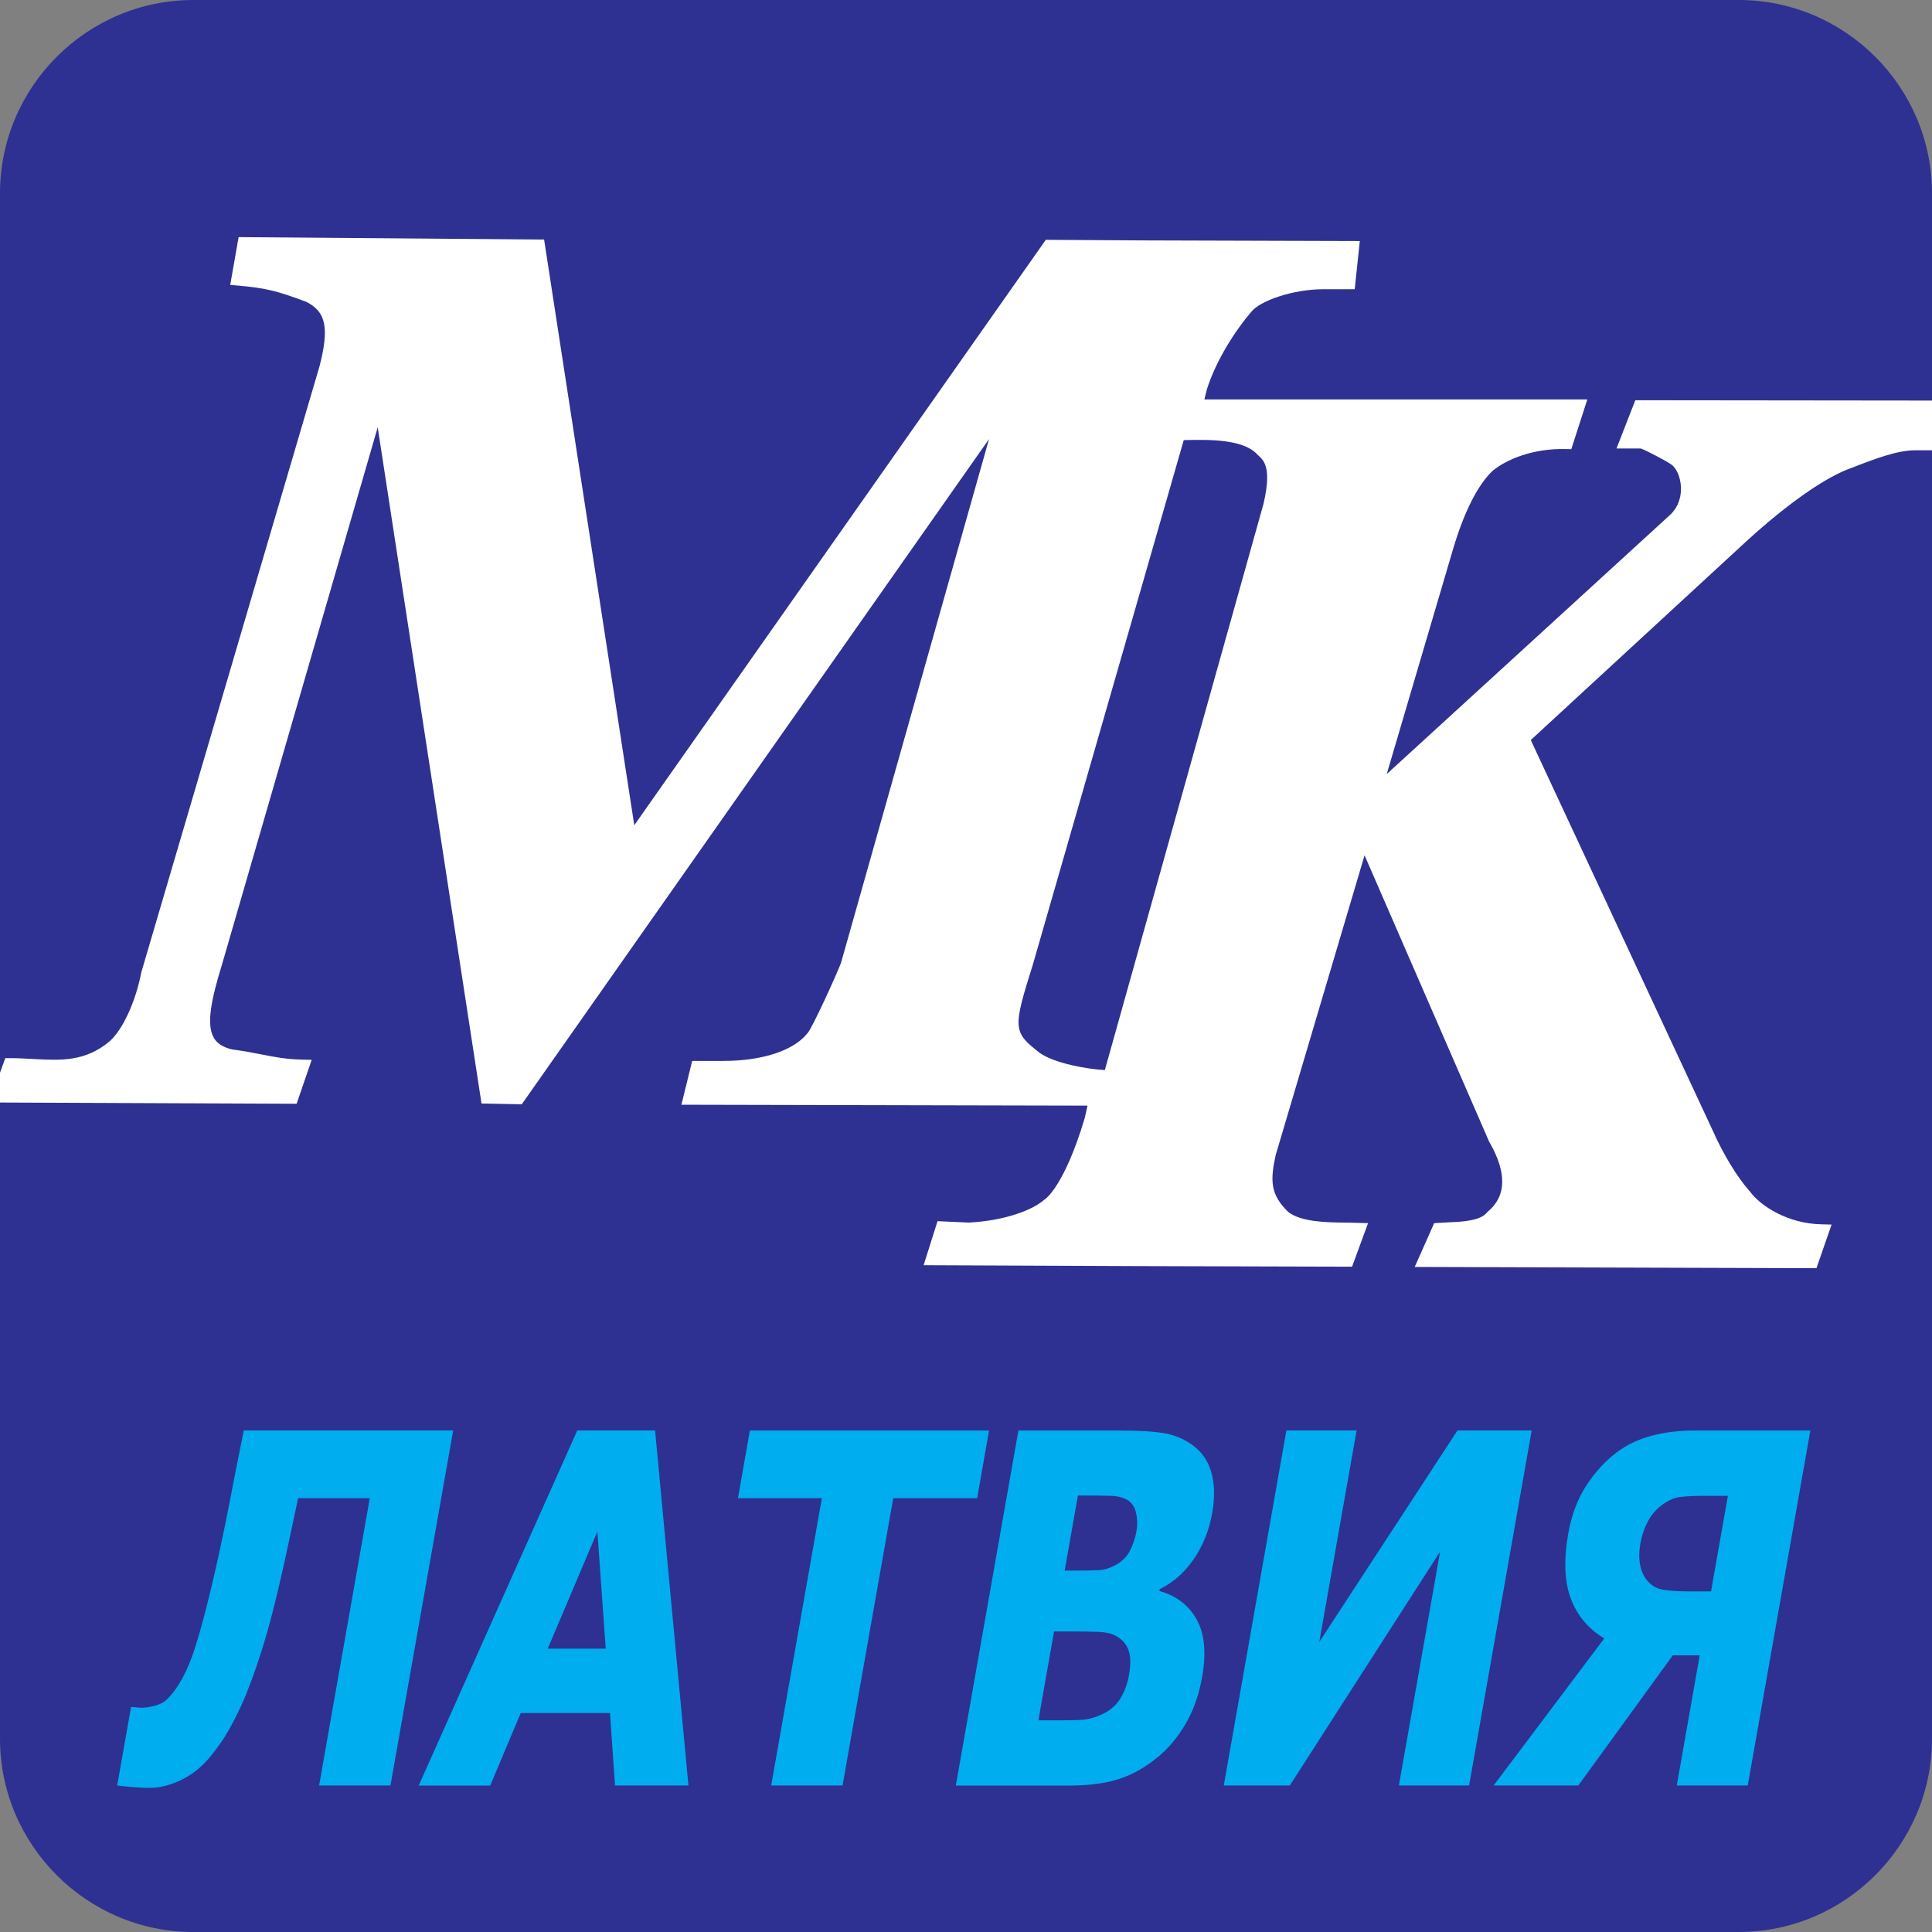 <?xml version="1.0" encoding="utf-8"?>
<!-- Generator: Adobe Illustrator 25.4.1, SVG Export Plug-In . SVG Version: 6.00 Build 0)  -->
<svg version="1.1" id="Слой_1" xmlns="http://www.w3.org/2000/svg" xmlns:xlink="http://www.w3.org/1999/xlink" x="0px" y="0px"
	 viewBox="0 0 300 300" style="enable-background:new 0 0 300 300;" xml:space="preserve">
<rect x="0" y="0" width="300" height="300" fill="#808080" stroke="none"/>
<style type="text/css">
	.st0{fill:#2E3192;}
	.st1{fill:#FFFFFF;}
	.st2{fill:#00AEEF;}
</style>
<path class="st0" d="M270,300H30c-16.5,0-30-13.5-30-30V30C0,13.5,13.5,0,30,0h240c16.5,0,30,13.5,30,30v240
	C300,286.5,286.5,300,270,300z"/>
<path class="st1" d="M300,62.2l-46.07-0.05l-2.92,7.49h3.76c0.81,0.26,4.22,2.07,4.78,2.51c0.82,0.59,1.42,2.05,1.47,3.53
	c0.04,1.04-0.16,3-1.94,4.5l-43.75,40.02l10.32-35c1.72-5.8,3.88-10.01,6.17-12.13c2.09-1.7,6.15-3.47,11.3-3.34l0.87,0.02
	l2.49-7.73h-59.46l0.36-1.49c1.48-4.73,4.63-9.46,6.92-12.11c1.28-1.66,6.36-3.51,11.23-3.51h4.83l0.79-7.48l-33.67-0.1l-15.09-0.09
	l-63.9,90.9L84.49,37.2l-47.44-0.38l-1.3,7.42l1.27,0.11c4.42,0.4,6.13,0.87,10.52,2.51c3.09,1.53,3.61,4.08,2.07,10.03l-27.64,94
	L21.94,151c-0.88,4.54-2.86,8.84-4.89,10.67c-3.81,3.21-7.57,3-11.92,2.77c-1.13-0.06-2.3-0.13-3.49-0.13H0.82L0,166.58v4.62
	l46.06,0.19l2.34-6.82l-1.6-0.04c-2.37-0.05-4.12-0.39-6.14-0.79c-1.32-0.26-2.82-0.55-4.65-0.79c-1.38-0.33-2.3-0.92-2.81-1.8
	c-1.21-2.1-0.37-6.04,1.26-11.34l24.19-83.46l16.12,105l6.25,0.12l72.56-103.3l-22.95,81.21l-0.02,0.08
	c-0.45,1.31-4.42,10.06-5.19,10.94l-0.08,0.09c-2.15,2.67-7.01,4.25-13.04,4.25c-0.07,0-0.14,0-0.21,0h-4.61l-1.67,6.8l63.06,0.14
	l-0.44,1.96c-3.15,10.54-6.1,12.52-6.09,12.52l-0.21,0.15c-1.74,1.55-6.03,3.24-11.7,3.53l-4.85-0.22l-2.16,6.84l34.06,0.14
	l32.47,0.09l2.48-6.76l-3.25-0.09c-3.38,0-7.16-0.13-9.12-1.63c-2.79-2.69-2.85-4.84-1.97-8.85l13.8-46.55l19.3,44.36l0.06,0.12
	c2.75,4.77,2.69,8.41-0.19,10.82l-0.17,0.17c-0.95,1.21-3.54,1.44-5.98,1.52l-2.21,0.13l-3.02,6.8l62.38,0.19l2.35-6.77l-1.6-0.04
	c-5.13-0.12-9.36-2.75-11.11-5.13l-0.07-0.08c-1.86-2.09-4.05-5.69-5.6-9.19l-28.33-60.8L271.23,84
	c6.41-5.85,12.32-9.97,16.26-11.34c3.67-1.43,7.16-2.76,9.96-2.74H300V62.2z M196.2,78.22l-18.72,66.81l-5.92,21.13
	c-2.78-0.14-7.79-1.05-10.07-2.64c-4.24-3.28-4.24-3.78-1.09-13.8l17.08-59.34l6.33-22.04c3.78-0.09,8.93-0.18,11.25,2.05
	C195.79,71.25,197.71,71.75,196.2,78.22z"/>
<g>
	<path class="st2" d="M60.63,277.25H49.55l7.87-44.61H46.29c-0.46,2.15-0.89,4.15-1.28,6.02c-0.4,1.86-0.78,3.63-1.16,5.31
		c-1.07,4.81-2.15,8.97-3.26,12.46s-2.18,6.35-3.2,8.57c-1.11,2.37-2.14,4.23-3.09,5.59c-0.95,1.36-1.81,2.43-2.58,3.22
		c-1.16,1.18-2.5,2.12-4.05,2.79c-1.54,0.68-3,1.02-4.39,1.02c-0.93,0-1.94-0.05-3.02-0.15s-1.78-0.17-2.06-0.22l2.15-12.18h0.42
		c0.19,0.03,0.38,0.05,0.56,0.07c0.18,0.02,0.42,0.04,0.72,0.04c0.49,0,1.14-0.1,1.95-0.3c0.8-0.2,1.45-0.53,1.92-1
		c1.72-1.68,3.15-4.28,4.29-7.79c1.14-3.52,2.44-8.59,3.89-15.24c0.65-3.04,1.21-5.76,1.67-8.18c0.46-2.42,1.15-5.94,2.08-10.55
		h32.52L60.63,277.25z"/>
	<path class="st2" d="M65.02,277.25l24.62-55.13h12.08l5.18,55.13h-11.4L94.72,266H80.86l-4.74,11.26H65.02z M94.06,256l-1.3-18.18
		L85.05,256H94.06z"/>
	<path class="st2" d="M119.75,277.25l7.87-44.61h-13.03l1.85-10.51h37.14l-1.85,10.51h-13.03l-7.87,44.61H119.75z"/>
	<path class="st2" d="M186.67,260.37c-0.48,2.74-1.32,5.15-2.52,7.22s-2.61,3.79-4.25,5.15c-1.95,1.63-3.97,2.79-6.08,3.48
		c-2.11,0.69-4.69,1.04-7.75,1.04h-17.65l9.72-55.13h15.58c3.24,0,5.66,0.15,7.28,0.46s3.06,0.96,4.35,1.94
		c1.39,1.06,2.32,2.48,2.79,4.26c0.47,1.78,0.5,3.83,0.09,6.15c-0.47,2.69-1.44,5.08-2.88,7.18c-1.45,2.1-3.21,3.64-5.27,4.63
		l-0.05,0.3c2.6,0.72,4.52,2.18,5.77,4.39S187.33,256.62,186.67,260.37z M175.31,260.11c0.3-1.7,0.26-3.04-0.12-4
		c-0.38-0.96-1.08-1.69-2.1-2.18c-0.62-0.32-1.51-0.5-2.67-0.54s-2.74-0.06-4.71-0.06h-2.04l-2.43,13.81h0.59
		c2.88,0,4.88-0.02,6-0.07c1.11-0.05,2.3-0.38,3.55-1c1.1-0.54,1.98-1.34,2.63-2.39C174.64,262.64,175.08,261.44,175.31,260.11z
		 M176.48,237.71c0.16-0.89,0.14-1.8-0.06-2.74c-0.2-0.94-0.65-1.62-1.34-2.04c-0.66-0.39-1.49-0.61-2.48-0.65
		c-0.99-0.04-2.47-0.06-4.45-0.06h-0.77l-2.06,11.66h1.39c1.9,0,3.23-0.02,4-0.07c0.77-0.05,1.6-0.31,2.49-0.78
		c0.98-0.52,1.72-1.23,2.21-2.15S176.27,238.92,176.48,237.71z"/>
	<path class="st2" d="M228.12,277.25h-10.9l6.4-36.32l-23.34,36.32h-10.25l9.72-55.13h10.9l-5.79,32.84l21.46-32.84h11.52
		L228.12,277.25z"/>
	<path class="st2" d="M271.39,277.25h-11.02l3.56-20.21h-4.18l-14.67,20.21h-13.15l17.18-22.84c-2.45-1.46-4.18-3.5-5.18-6.14
		c-1-2.64-1.14-6.05-0.4-10.22c0.5-2.81,1.43-5.27,2.79-7.37c1.37-2.1,2.94-3.81,4.71-5.15c1.55-1.16,3.33-2.02,5.36-2.57
		s4.28-0.83,6.77-0.83h17.95L271.39,277.25z M265.69,247.12l2.62-14.85h-3.55c-1.72,0-3.05,0.07-4,0.2
		c-0.95,0.14-1.93,0.61-2.95,1.42c-0.78,0.62-1.44,1.43-1.97,2.43c-0.53,1-0.9,2.1-1.12,3.31c-0.22,1.26-0.23,2.39-0.04,3.39
		c0.2,1,0.58,1.82,1.14,2.46c0.62,0.74,1.42,1.2,2.41,1.37c0.99,0.17,2.31,0.26,3.97,0.26H265.69z"/>
</g>
</svg>
